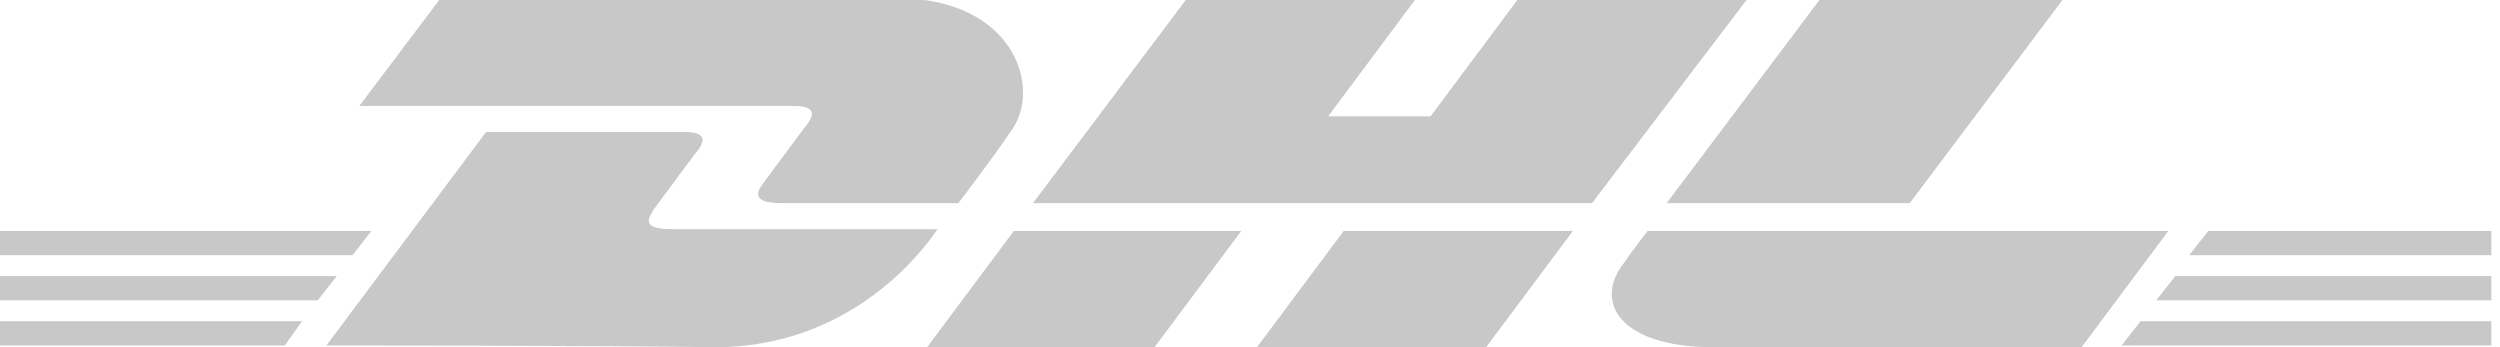 <svg width="144" height="20" viewBox="0 0 144 20" fill="none" xmlns="http://www.w3.org/2000/svg">
<g clip-path="url(#clip0_1191_36)">
<path d="M0 18.5H17.4L16.4 19.9H0V18.5Z" fill="#C8C8C8"/>
<path d="M143.5 19.9H122.2L123.3 18.5H143.6V19.9H143.5Z" fill="#C8C8C8"/>
<path d="M0 15.9H19.4L18.3 17.3H0V15.9Z" fill="#C8C8C8"/>
<path d="M0 13.3H21.4L20.3 14.7H0V13.3Z" fill="#C8C8C8"/>
<path d="M143.5 17.3H124.2L125.3 15.9H143.6V17.3H143.5Z" fill="#C8C8C8"/>
<path d="M127.2 13.3H143.5V14.7H126.1L127.2 13.3Z" fill="#C8C8C8"/>
<path d="M18.8 19.9L28 7.6C28 7.6 38.2 7.6 39.4 7.6C40.7 7.6 40.7 8.1 40 8.9C39.4 9.7 38.3 11.2 37.7 12C37.4 12.5 36.8 13.2 38.7 13.2C40.8 13.2 54 13.2 54 13.2C52.8 15 48.6 20 41.2 20C35.2 19.9 18.8 19.9 18.8 19.9Z" fill="#C8C8C8"/>
<path d="M71.5 13.3L66.5 20H53.4L58.4 13.3H71.5Z" fill="#C8C8C8"/>
<path d="M90.6 13.3L85.6 20H72.4L77.4 13.3H90.6Z" fill="#C8C8C8"/>
<path d="M94.9 13.3C94.9 13.3 93.9 14.6 93.5 15.2C91.8 17.4 93.3 20 98.7 20C104.9 20 119.9 20 119.9 20L124.9 13.3H94.9Z" fill="#C8C8C8"/>
<path d="M25.3 -9.76548e-05L20.7 6.1C20.7 6.1 44.4 6.1 45.7 6.1C47 6.1 47 6.6 46.3 7.4C45.7 8.2 44.6 9.7 44 10.5C43.7 10.9 43.1 11.7 45 11.7C47.1 11.7 55.2 11.7 55.2 11.7C55.2 11.7 56.9 9.5 58.2 7.6C60.1 5.1 58.4 -0.1 51.7 -0.1C45.7 -9.76548e-05 25.3 -9.76548e-05 25.3 -9.76548e-05Z" fill="#C8C8C8"/>
<path d="M91.7 11.7H59.5L68.3 0H81.5L76.5 6.7H82.4L87.4 0H100.6L91.7 11.7Z" fill="#C8C8C8"/>
<path d="M118.8 0L110 11.7H96L104.8 0H118.8Z" fill="#C8C8C8"/>
</g>
<defs>
<clipPath id="clip0_1191_36">
<rect width="143.5" height="20" fill="white"/>
</clipPath>
</defs>
</svg>
